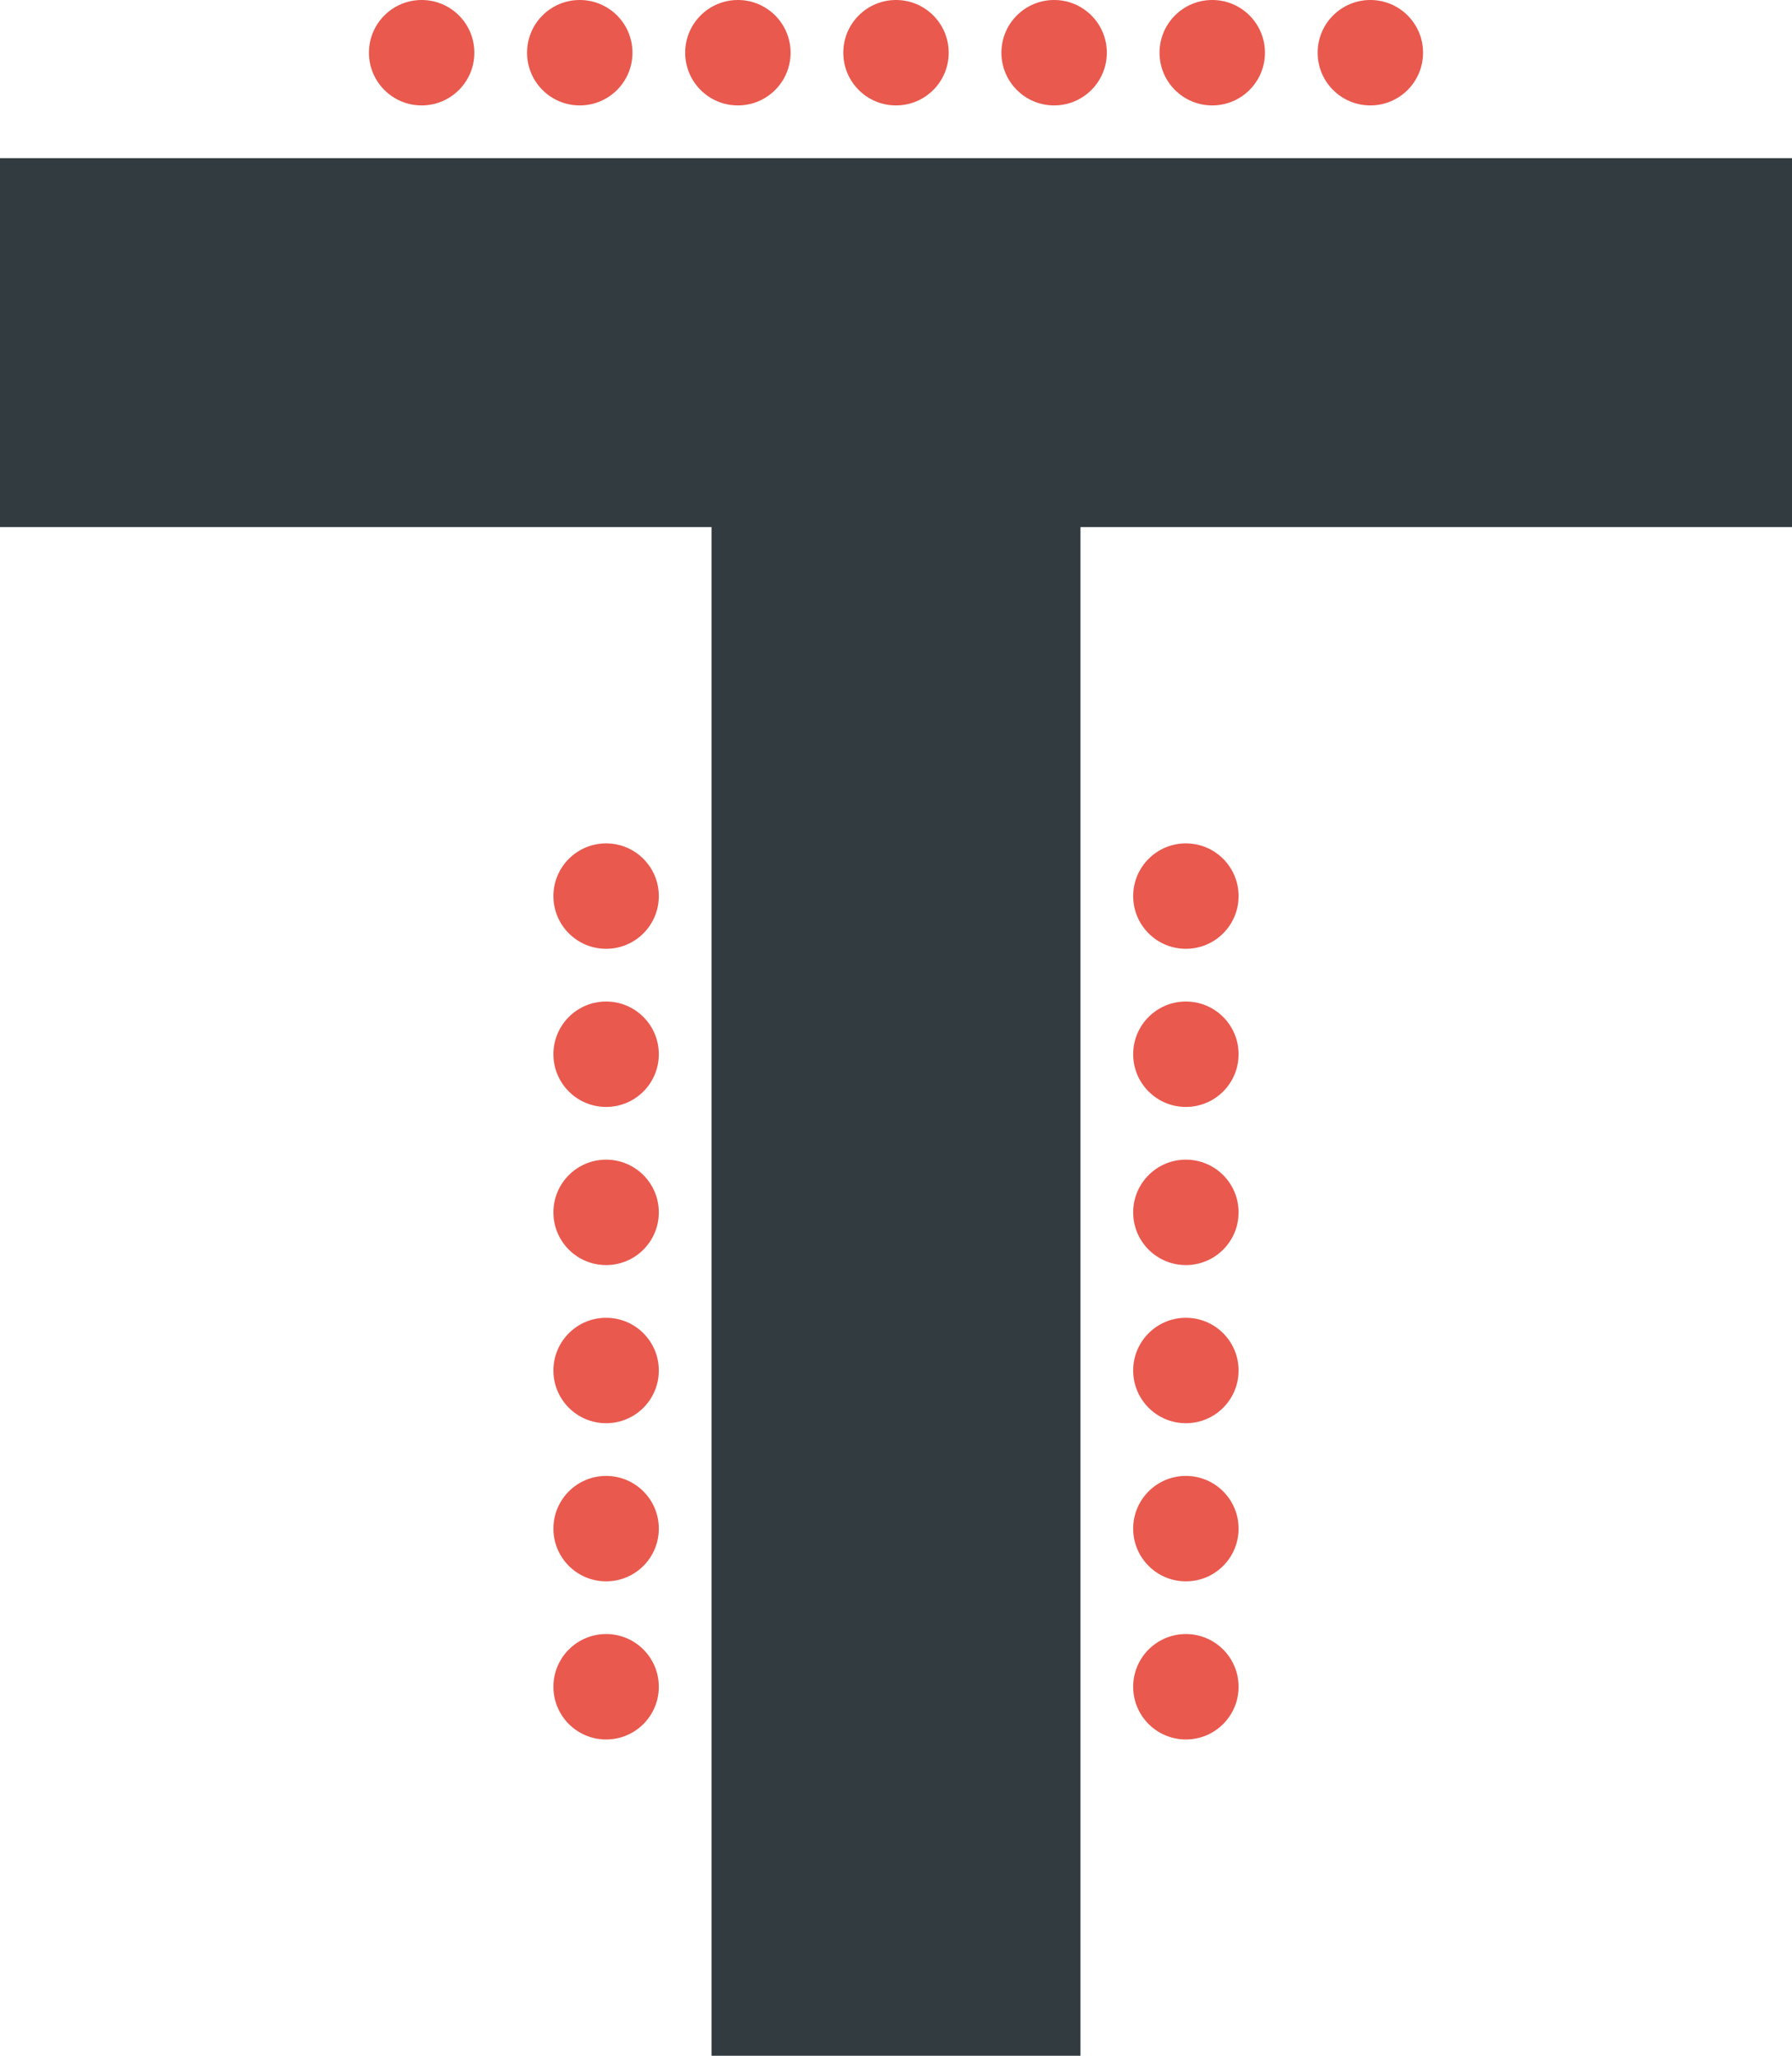 <svg fill="none" height="78" viewBox="0 0 68 78" width="68" xmlns="http://www.w3.org/2000/svg"><path d="m0 6h68v14h-27v58h-14v-58h-27z" fill="#323b3f"/><g fill="#e9594e"><path d="m14 2c0-1.105.895-2 2-2s2 .895 2 2c0 1.105-.895 2-2 2s-2-.895-2-2z"/><path d="m20 2c0-1.105.895-2 2-2s2 .895 2 2c0 1.105-.895 2-2 2s-2-.895-2-2z"/><path d="m28 0c-1.105 0-2 .895-2 2 0 1.105.895 2 2 2s2-.895 2-2c0-1.105-.895-2-2-2z"/><path d="m32 2c0-1.105.895-2 2-2s2 .895 2 2c0 1.105-.895 2-2 2s-2-.895-2-2z"/><path d="m40 0c-1.105 0-2 .895-2 2 0 1.105.895 2 2 2s2-.895 2-2c0-1.105-.895-2-2-2z"/><path d="m44 2c0-1.105.895-2 2-2s2 .895 2 2c0 1.105-.895 2-2 2s-2-.895-2-2z"/><path d="m52 0c-1.105 0-2 .895-2 2 0 1.105.895 2 2 2s2-.895 2-2c0-1.105-.895-2-2-2z"/><path d="m23 32c1.105 0 2 .895 2 2s-.895 2-2 2-2-.895-2-2 .895-2 2-2z"/><path d="m25 40c0-1.105-.895-2-2-2s-2 .895-2 2 .895 2 2 2 2-.895 2-2z"/><path d="m23 44c1.105 0 2 .895 2 2s-.895 2-2 2-2-.895-2-2 .895-2 2-2z"/><path d="m25 52c0-1.105-.895-2-2-2s-2 .895-2 2 .895 2 2 2 2-.895 2-2z"/><path d="m23 56c1.105 0 2 .895 2 2s-.895 2-2 2-2-.895-2-2 .895-2 2-2z"/><path d="m25 64c0-1.105-.895-2-2-2s-2 .895-2 2 .895 2 2 2 2-.895 2-2z"/><path d="m45 32c1.105 0 2 .895 2 2s-.895 2-2 2-2-.895-2-2 .895-2 2-2z"/><path d="m47 40c0-1.105-.895-2-2-2s-2 .895-2 2 .895 2 2 2 2-.895 2-2z"/><path d="m45 44c1.105 0 2 .895 2 2s-.895 2-2 2-2-.895-2-2 .895-2 2-2z"/><path d="m47 52c0-1.105-.895-2-2-2s-2 .895-2 2 .895 2 2 2 2-.895 2-2z"/><path d="m45 56c1.105 0 2 .895 2 2s-.895 2-2 2-2-.895-2-2 .895-2 2-2z"/><path d="m47 64c0-1.105-.895-2-2-2s-2 .895-2 2 .895 2 2 2 2-.895 2-2z"/></g></svg>